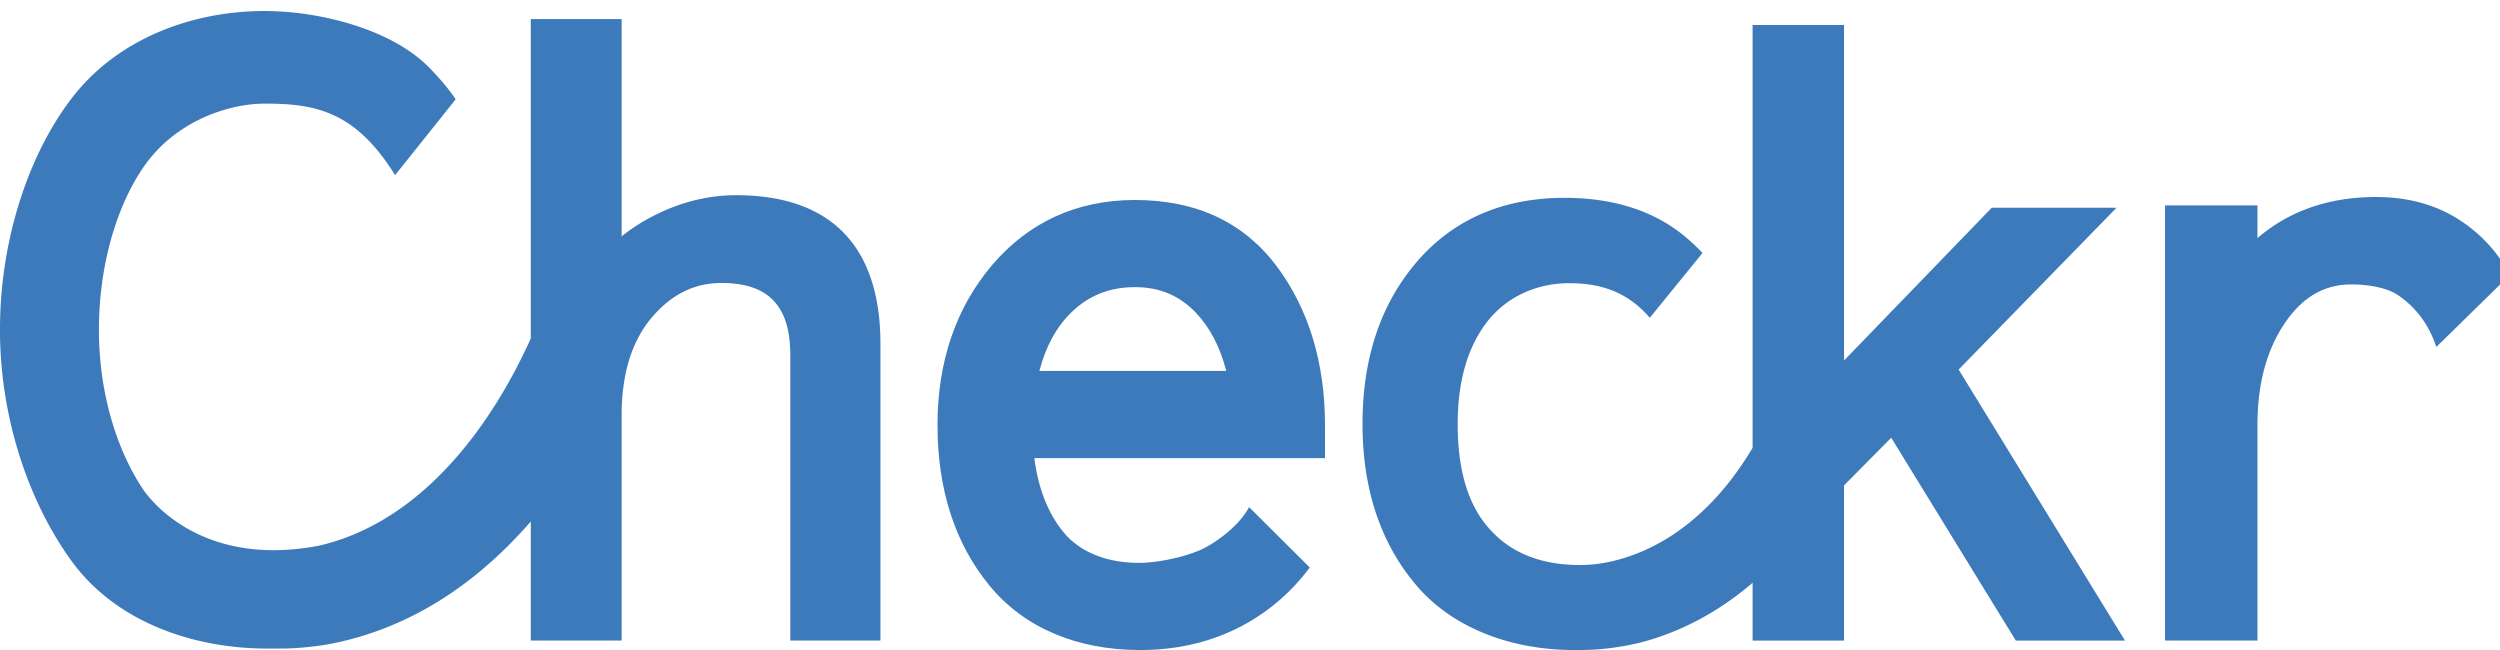 <svg xmlns="http://www.w3.org/2000/svg" width="200" height="52" version="1.1" viewBox="0 0 200 52"><g id="Artboard" fill="none" fill-rule="evenodd" stroke="none" stroke-width="1" transform="translate(0 -2)"><g id="Page-1" fill="#3D7ABB" transform="translate(-1 2)"><path id="Fill-5" d="m201.793 21.989-5.882 5.765c-.183-.42-.751-2.55-3.045-4.125-.847-.585-2.283-.874-3.759-.874-2.151 0-3.883.996-5.285 3.042-1.473 2.137-2.225 4.89-2.225 8.17V51.24h-7.394V16.432h7.394v2.616c2.535-2.18 5.727-3.287 9.485-3.287 2.663 0 4.993.671 6.923 2.001a11.732 11.732 0 0 1 3.788 4.227"/><path id="Fill-1" d="M171 51.248h-8.735l-9.967-16.228-.904.912-2.869 2.896v12.42h-7.317v-4.624c-2.908 2.499-5.847 3.87-8.332 4.603 0 0-.192.061-.542.151-.876.22-2.743.622-4.873.622h-1.027v-.006c-4.772-.097-9.29-1.832-12.111-5.152-2.874-3.362-4.323-7.71-4.323-12.945 0-5.221 1.45-9.573 4.323-12.924 2.914-3.405 6.902-5.146 11.84-5.146 4.003 0 7.292 1.084 9.778 3.216.409.35.835.751 1.26 1.195l-4.215 5.183c-1.66-1.903-3.645-2.766-6.452-2.766-2.651 0-5.045 1.13-6.554 3.079-1.569 2.014-2.366 4.76-2.366 8.19 0 3.423.718 6.23 2.366 8.184 1.6 1.911 3.713 2.8 6.12 3.035 0 0 .677.057 1.33.063a13.31 13.31 0 0 0 1.206-.071c.021-.007.079-.013.079-.013 2.656-.33 8.11-1.943 12.493-9.295V2h7.317v26.838L160.34 16.62h9.982l-12.631 12.945L171 51.248Z"/><path id="Fill-3" d="M84.15 29.676c.507-1.952 1.361-3.522 2.547-4.673 1.395-1.368 3.067-2.031 5.106-2.031 1.953 0 3.538.663 4.853 2.03 1.129 1.181 1.947 2.745 2.446 4.674H84.15ZM107 34.018c0-4.99-1.296-9.268-3.855-12.71C100.51 17.786 96.695 16 91.803 16c-4.658 0-8.505 1.766-11.449 5.221C77.467 24.634 76 28.934 76 34.005c0 5.156 1.397 9.478 4.157 12.84C82.964 50.271 87.247 52 92.165 52h.065c5.555.015 10.346-2.323 13.553-6.597l-4.855-4.832c-.814 1.498-2.429 2.647-3.498 3.234-1.021.564-3.45 1.225-5.31 1.225-2.494 0-4.692-.8-6.061-2.477-1.222-1.498-2.002-3.478-2.313-5.905H107v-2.63Z"/><path id="Fill-8" d="M71.434 27.55v23.69h-7.21V28.408c0-3.935-1.747-5.769-5.502-5.769-2.173 0-3.996.904-5.58 2.759a8.765 8.765 0 0 0-.885 1.259c-.561.964-.976 2.073-1.224 3.32-.085.417-.15.85-.201 1.304-.068.608-.1 1.246-.1 1.908V51.24h-7.27v-9.514c-.218.25-.432.492-.656.727-4.48 4.906-9.712 7.98-15.438 9.07-.184.031-.364.065-.542.09a24.57 24.57 0 0 1-2.975.27h-1.525c-5.627 0-11.861-1.98-15.49-6.854C3.545 40.596.998 33.825.998 26.38c0-7.443 2.438-14.293 5.836-18.647C10.55 2.987 16.522.882 22.144.882c4.544 0 10.152 1.495 13.098 4.433.726.733 1.533 1.617 2.212 2.629l-4.845 6.065c-3.13-5.003-6.21-5.737-10.465-5.718-2.812.007-7.03 1.344-9.578 4.957-2.279 3.233-3.653 8.092-3.653 13.133 0 5.01 1.402 9.625 3.608 12.877.722 1.005 3.865 4.757 10.368 4.757 1.118 0 2.347-.112 3.668-.368 8.562-2.002 13.78-10.143 16.249-15.18.243-.498.466-.962.656-1.39V1.527h7.27v17.381a14.757 14.757 0 0 1 2.895-1.812c2.03-.984 4.14-1.48 6.275-1.48 3.714 0 6.588.99 8.534 2.945 1.997 2.005 3.007 5.035 2.998 8.988"/></g></g></svg>